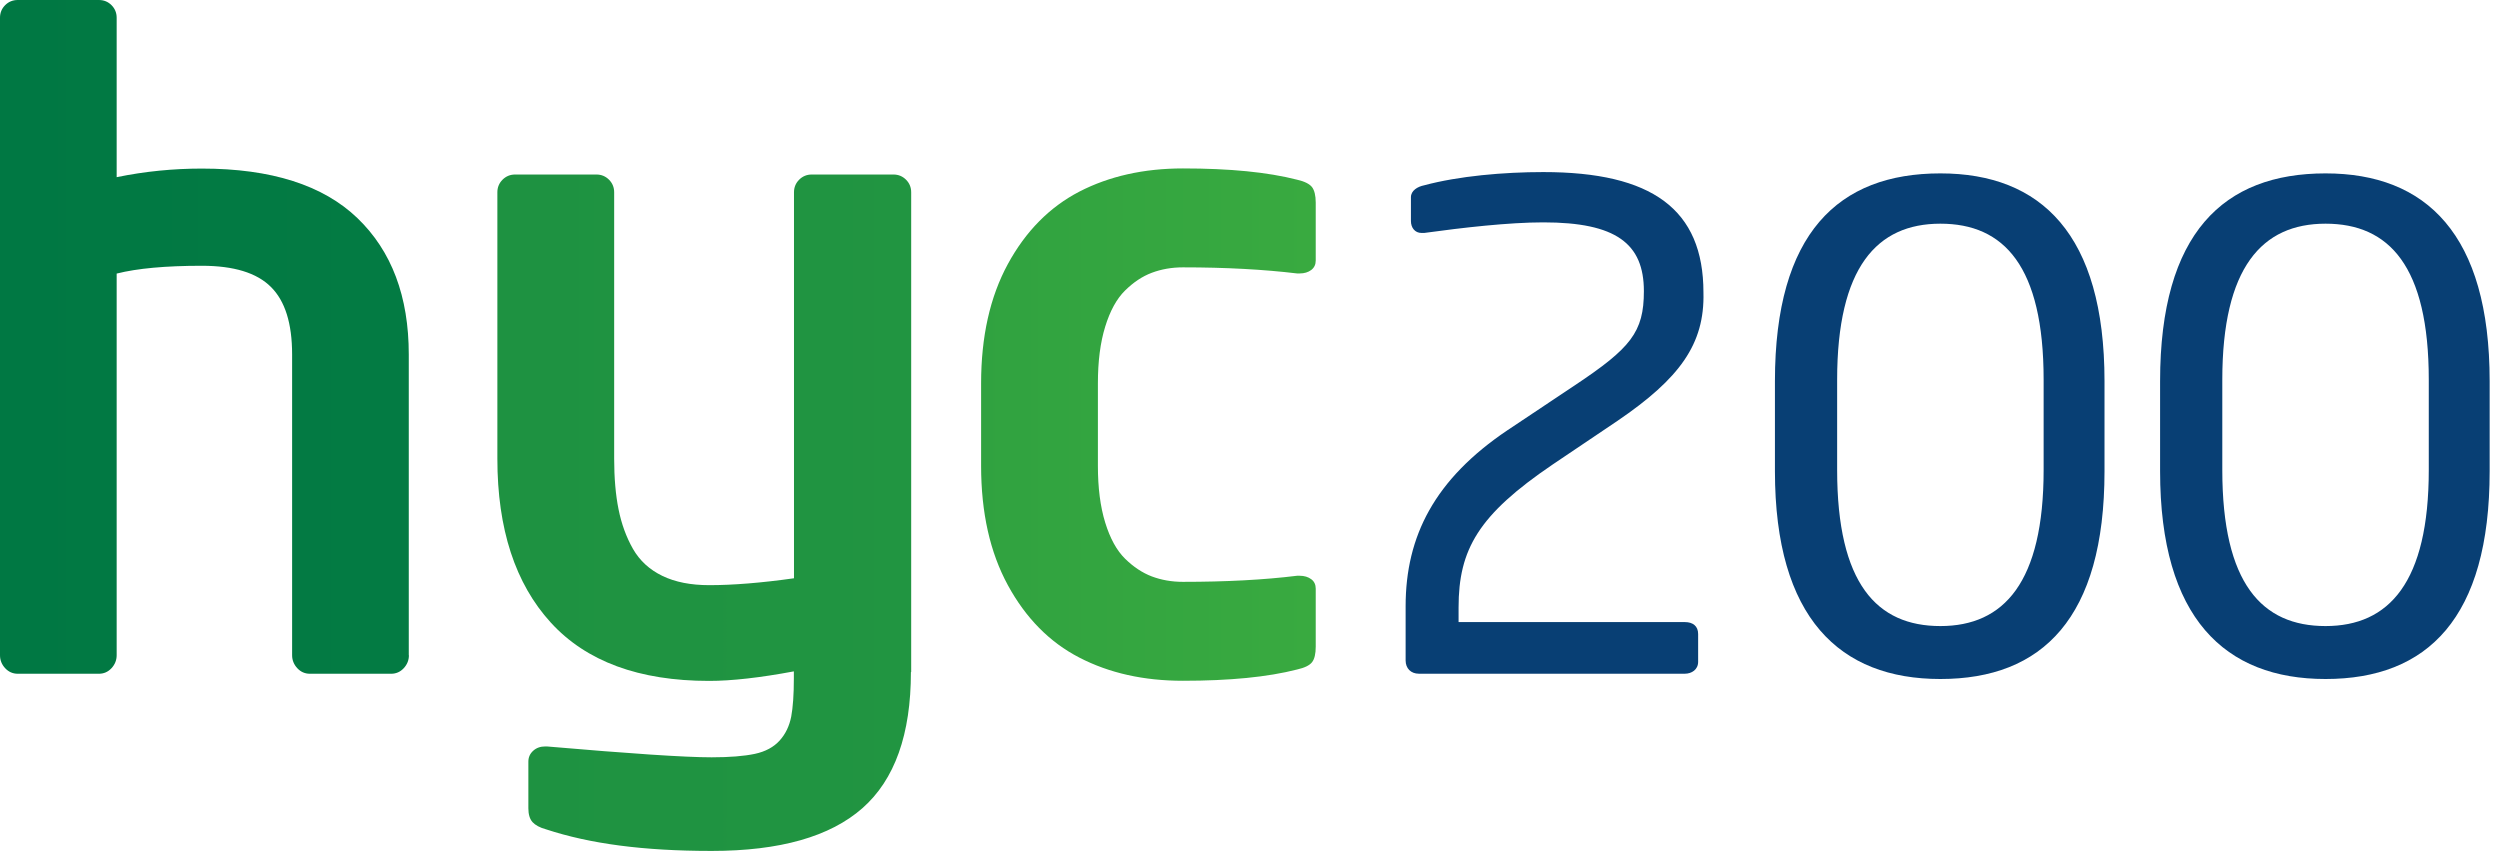 <svg width="188" height="64" viewBox="0 0 188 64" fill="none" xmlns="http://www.w3.org/2000/svg">
<path d="M121.629 31.652L116.752 34.936C111.178 38.719 109.685 41.307 109.685 45.686V46.781H126.705C127.302 46.781 127.7 47.08 127.7 47.677V49.767C127.7 50.364 127.203 50.663 126.705 50.663H106.699C106.102 50.663 105.703 50.265 105.703 49.667V45.587C105.703 40.311 107.893 36.031 113.368 32.349L118.444 28.964C122.624 26.177 123.62 24.983 123.62 21.898C123.62 18.314 121.529 16.722 116.055 16.722C113.467 16.722 109.983 17.12 107.097 17.518H106.898C106.4 17.518 106.102 17.12 106.102 16.622V14.831C106.102 14.333 106.599 14.034 107.097 13.935C109.685 13.238 113.069 12.94 116.055 12.94C124.217 12.94 128.099 15.726 128.099 21.997C128.198 25.879 126.307 28.467 121.629 31.652Z" fill="#083F74"/>
<path d="M145.917 51.061C138.352 51.061 133.475 46.482 133.475 35.434V28.666C133.475 17.518 138.253 13.039 145.917 13.039C153.482 13.039 158.259 17.618 158.259 28.666V35.434C158.259 46.482 153.581 51.061 145.917 51.061ZM153.681 28.566C153.681 20.006 150.695 16.821 145.917 16.821C141.139 16.821 138.153 20.106 138.153 28.566V35.335C138.153 43.894 141.139 47.08 145.917 47.08C150.695 47.08 153.681 43.795 153.681 35.335V28.566Z" fill="#083F74"/>
<path d="M174.88 51.061C167.316 51.061 162.439 46.482 162.439 35.434V28.666C162.439 17.518 167.216 13.039 174.88 13.039C182.445 13.039 187.222 17.618 187.222 28.666V35.434C187.222 46.482 182.544 51.061 174.88 51.061ZM182.644 28.566C182.644 20.006 179.658 16.821 174.88 16.821C170.103 16.821 167.117 20.106 167.117 28.566V35.335C167.117 43.894 170.103 47.08 174.88 47.08C179.658 47.08 182.644 43.795 182.644 35.335V28.566Z" fill="#083F74"/>
<path d="M30.75 49.272C30.75 49.641 30.621 49.969 30.362 50.248C30.103 50.527 29.784 50.666 29.416 50.666H23.302C22.933 50.666 22.615 50.527 22.356 50.248C22.097 49.969 21.967 49.641 21.967 49.272V26.648C21.967 24.327 21.44 22.634 20.374 21.579C19.308 20.514 17.576 19.986 15.176 19.986C12.447 19.986 10.306 20.185 8.773 20.573V49.272C8.773 49.641 8.644 49.969 8.385 50.248C8.126 50.527 7.807 50.666 7.439 50.666H1.334C0.966 50.666 0.647 50.527 0.388 50.248C0.129 49.969 0 49.641 0 49.272V1.334C0 0.966 0.129 0.647 0.388 0.388C0.647 0.129 0.966 0 1.334 0H7.439C7.807 0 8.126 0.129 8.385 0.388C8.644 0.647 8.773 0.966 8.773 1.334V13.324C10.894 12.886 13.035 12.677 15.176 12.677C20.394 12.677 24.297 13.921 26.877 16.401C29.456 18.88 30.74 22.296 30.74 26.657V49.282L30.75 49.272Z" fill="url(#paint0_linear_2164_762)"/>
<path d="M68.501 50.537C68.501 55.217 67.286 58.633 64.856 60.773C62.427 62.914 58.653 63.99 53.514 63.99C48.376 63.99 44.363 63.452 41.067 62.367C40.589 62.237 40.25 62.048 40.041 61.819C39.832 61.58 39.733 61.232 39.733 60.783V57.278C39.733 56.95 39.852 56.681 40.091 56.462C40.33 56.243 40.629 56.133 40.997 56.133H41.127C47.37 56.671 51.493 56.95 53.514 56.95C54.879 56.95 55.964 56.86 56.761 56.691C57.557 56.522 58.185 56.183 58.633 55.685C59.081 55.187 59.36 54.59 59.499 53.892C59.629 53.196 59.698 52.239 59.698 51.005V50.487C57.139 50.965 55.018 51.204 53.325 51.204C48.057 51.204 44.084 49.74 41.415 46.812C38.747 43.885 37.402 39.782 37.402 34.494V14.459C37.402 14.091 37.532 13.772 37.791 13.513C38.05 13.254 38.368 13.124 38.737 13.124H44.851C45.219 13.124 45.538 13.254 45.797 13.513C46.056 13.772 46.185 14.091 46.185 14.459V34.484C46.185 35.938 46.295 37.213 46.514 38.298C46.733 39.394 47.091 40.38 47.599 41.276C48.107 42.162 48.844 42.839 49.81 43.307C50.776 43.775 51.951 44.004 53.335 44.004C55.108 44.004 57.239 43.835 59.708 43.486V14.459C59.708 14.091 59.838 13.772 60.097 13.513C60.355 13.254 60.674 13.124 61.043 13.124H67.187C67.555 13.124 67.874 13.254 68.133 13.513C68.392 13.772 68.521 14.091 68.521 14.459V50.537H68.501Z" fill="url(#paint1_linear_2164_762)"/>
<path d="M98.943 48.625C98.943 49.163 98.854 49.561 98.664 49.8C98.475 50.039 98.107 50.218 97.539 50.347C95.328 50.915 92.471 51.194 88.955 51.194C86.008 51.194 83.419 50.616 81.168 49.451C78.928 48.296 77.135 46.474 75.791 44.004C74.447 41.535 73.779 38.547 73.779 35.032V28.828C73.779 25.323 74.447 22.326 75.791 19.856C77.135 17.387 78.928 15.574 81.168 14.409C83.409 13.254 86.008 12.666 88.955 12.666C92.471 12.666 95.328 12.945 97.539 13.513C98.107 13.642 98.475 13.832 98.664 14.07C98.844 14.309 98.943 14.698 98.943 15.236V19.587C98.943 19.896 98.834 20.125 98.605 20.304C98.376 20.474 98.087 20.563 97.738 20.563H97.539C95.05 20.264 92.182 20.105 88.955 20.105C88.109 20.105 87.332 20.244 86.615 20.513C85.898 20.782 85.231 21.23 84.604 21.848C83.976 22.465 83.478 23.371 83.11 24.566C82.742 25.761 82.562 27.175 82.562 28.828V35.032C82.562 36.675 82.742 38.099 83.11 39.294C83.478 40.489 83.976 41.395 84.604 42.013C85.231 42.63 85.908 43.078 86.615 43.347C87.332 43.616 88.109 43.755 88.955 43.755C92.182 43.755 95.04 43.606 97.539 43.297H97.738C98.087 43.297 98.376 43.387 98.605 43.556C98.834 43.725 98.943 43.964 98.943 44.273V48.625Z" fill="url(#paint2_linear_2164_762)"/>
<defs>
<linearGradient id="paint0_linear_2164_762" x1="0" y1="40.409" x2="602.41" y2="40.409" gradientUnits="userSpaceOnUse">
<stop stop-color="#007843"/>
<stop offset="0.33" stop-color="#178C41"/>
<stop offset="0.74" stop-color="#30A240"/>
<stop offset="1" stop-color="#39AA40"/>
</linearGradient>
<linearGradient id="paint1_linear_2164_762" x1="-225.026" y1="23.739" x2="370.251" y2="23.739" gradientUnits="userSpaceOnUse">
<stop stop-color="#007843"/>
<stop offset="0.33" stop-color="#178C41"/>
<stop offset="0.74" stop-color="#30A240"/>
<stop offset="1" stop-color="#39AA40"/>
</linearGradient>
<linearGradient id="paint2_linear_2164_762" x1="0.001" y1="31.995" x2="98.943" y2="31.995" gradientUnits="userSpaceOnUse">
<stop stop-color="#007843"/>
<stop offset="0.33" stop-color="#178C41"/>
<stop offset="0.74" stop-color="#30A240"/>
<stop offset="1" stop-color="#39AA40"/>
</linearGradient>
</defs>
</svg>
